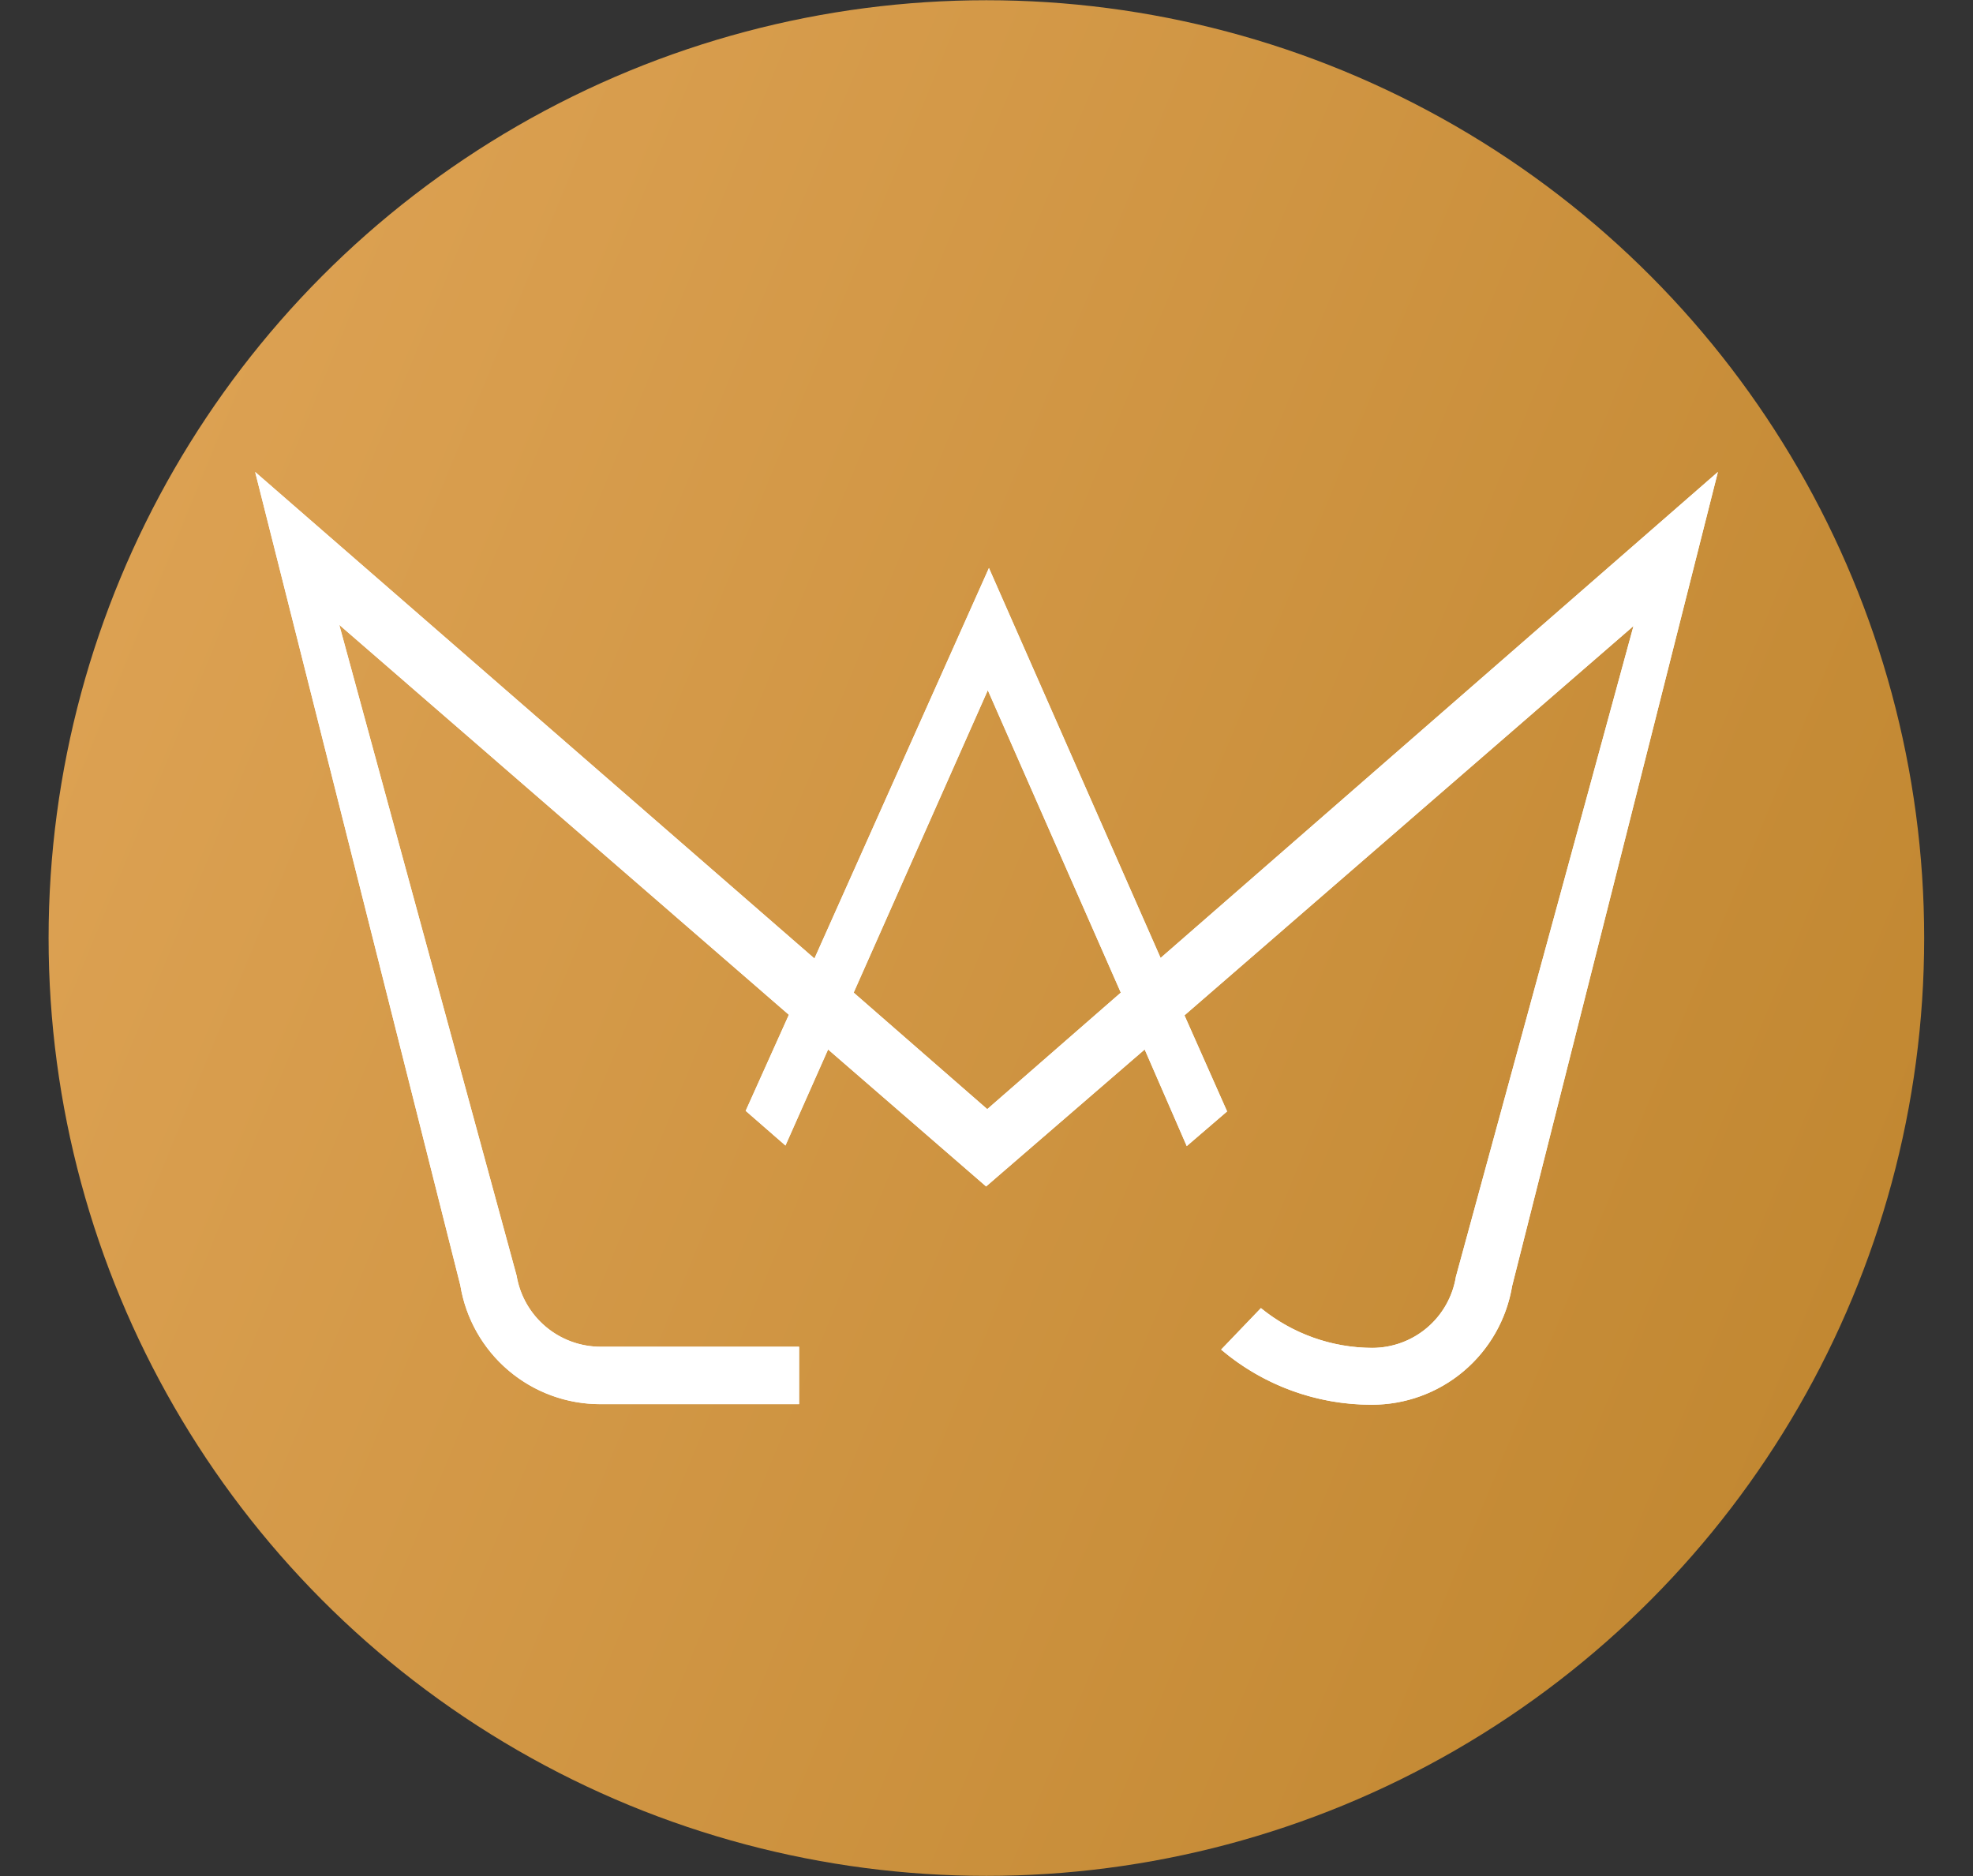 <?xml version="1.0" encoding="UTF-8"?>
<svg xmlns="http://www.w3.org/2000/svg" xmlns:xlink="http://www.w3.org/1999/xlink" id="abb7e716-3345-4d99-b981-b306333c08c9" data-name="Layer 1" viewBox="0 0 347.12 330.06">
  <rect x="0" y="0" width="347.12" height="330.06" fill="#333333" stroke="none"/>
  <defs>
    <style>.a64d06ba-0a93-443f-98e5-5af411bb3adf{fill:none;}.ae14c3f0-a05e-4ce6-8a76-6c0ab84d7d59{fill:url(#bfaa4c03-e547-4928-aa14-9a34adbb327e);}.ed39dc60-d45e-42c3-bc07-680fd25ca001{fill:#fff;}.af6d1b58-98d7-40fd-b25e-e42d3c5cf981{clip-path:url(#eee3a70a-b0b7-46bd-86a7-f90510a024fd);}</style>
    <linearGradient id="bfaa4c03-e547-4928-aa14-9a34adbb327e" x1="2.41" y1="167.4" x2="332.39" y2="167.4" gradientTransform="translate(82.26 -53.41) rotate(22.32)" gradientUnits="userSpaceOnUse">
      <stop offset="0" stop-color="#dca152"></stop>
      <stop offset="1" stop-color="#c28832"></stop>
    </linearGradient>
    <clipPath id="eee3a70a-b0b7-46bd-86a7-f90510a024fd" transform="translate(6.14 -2.37)">
      <path class="a64d06ba-0a93-443f-98e5-5af411bb3adf" d="M144.05,177l23.6-53.2,23.4,53.2-23.5,20.5Zm54-6.1-30.2-68.6L137.15,171l-98.4-85.6,36.1,143.1a24.94,24.94,0,0,0,24.7,20.9h34.9v-10.1H99.55a15,15,0,0,1-14.8-12.5l-31.2-114.5,79.1,68.6-7.6,16.9,7,6.1h0l7.5-16.9,27.8,24.1,27.9-24.1,7.4,17,7.1-6.1-7.5-16.9,79-68.5L250,227a14.92,14.92,0,0,1-14.7,12.5,31.13,31.13,0,0,1-19.6-7l-7,7.3a40.84,40.84,0,0,0,26.5,9.7,25,25,0,0,0,24.7-20.9l36.2-143.2Z"></path>
    </clipPath>
  </defs>
  <title>lamajja_korunka_gold_map</title>
  <circle class="ae14c3f0-a05e-4ce6-8a76-6c0ab84d7d59" cx="173.54" cy="165.03" r="164.99"></circle>
  <g id="bb21bdb6-0a78-437b-b00e-06540fb6764c" data-name="a7cba8f3-2040-4b0e-beef-938ac05c304e">
    <g id="bd2c3b88-bfa9-45b2-a9d0-057da6ba5202" data-name="b8455cc8-ff21-420e-9661-5fa66e70aeb9">
      <path class="ed39dc60-d45e-42c3-bc07-680fd25ca001" d="M144.05,177l23.6-53.2,23.4,53.2-23.5,20.5Zm54-6.1-30.2-68.6L137.15,171l-98.4-85.6,36.1,143.1a24.94,24.94,0,0,0,24.7,20.9h34.9v-10.1H99.55a15,15,0,0,1-14.8-12.5l-31.2-114.5,79.1,68.6-7.6,16.9,7,6.1h0l7.5-16.9,27.8,24.1,27.9-24.1,7.4,17,7.1-6.1-7.5-16.9,79-68.5L250,227a14.92,14.92,0,0,1-14.7,12.5,31.13,31.13,0,0,1-19.6-7l-7,7.3a40.84,40.84,0,0,0,26.5,9.7,25,25,0,0,0,24.7-20.9l36.2-143.2Z" transform="translate(6.14 -2.37)"></path>
      <g class="af6d1b58-98d7-40fd-b25e-e42d3c5cf981">
        <rect class="ed39dc60-d45e-42c3-bc07-680fd25ca001" x="52.07" y="20.7" width="230.69" height="293.39" transform="translate(-34.73 277.57) rotate(-73.38)"></rect>
      </g>
    </g>
  </g>
</svg>
